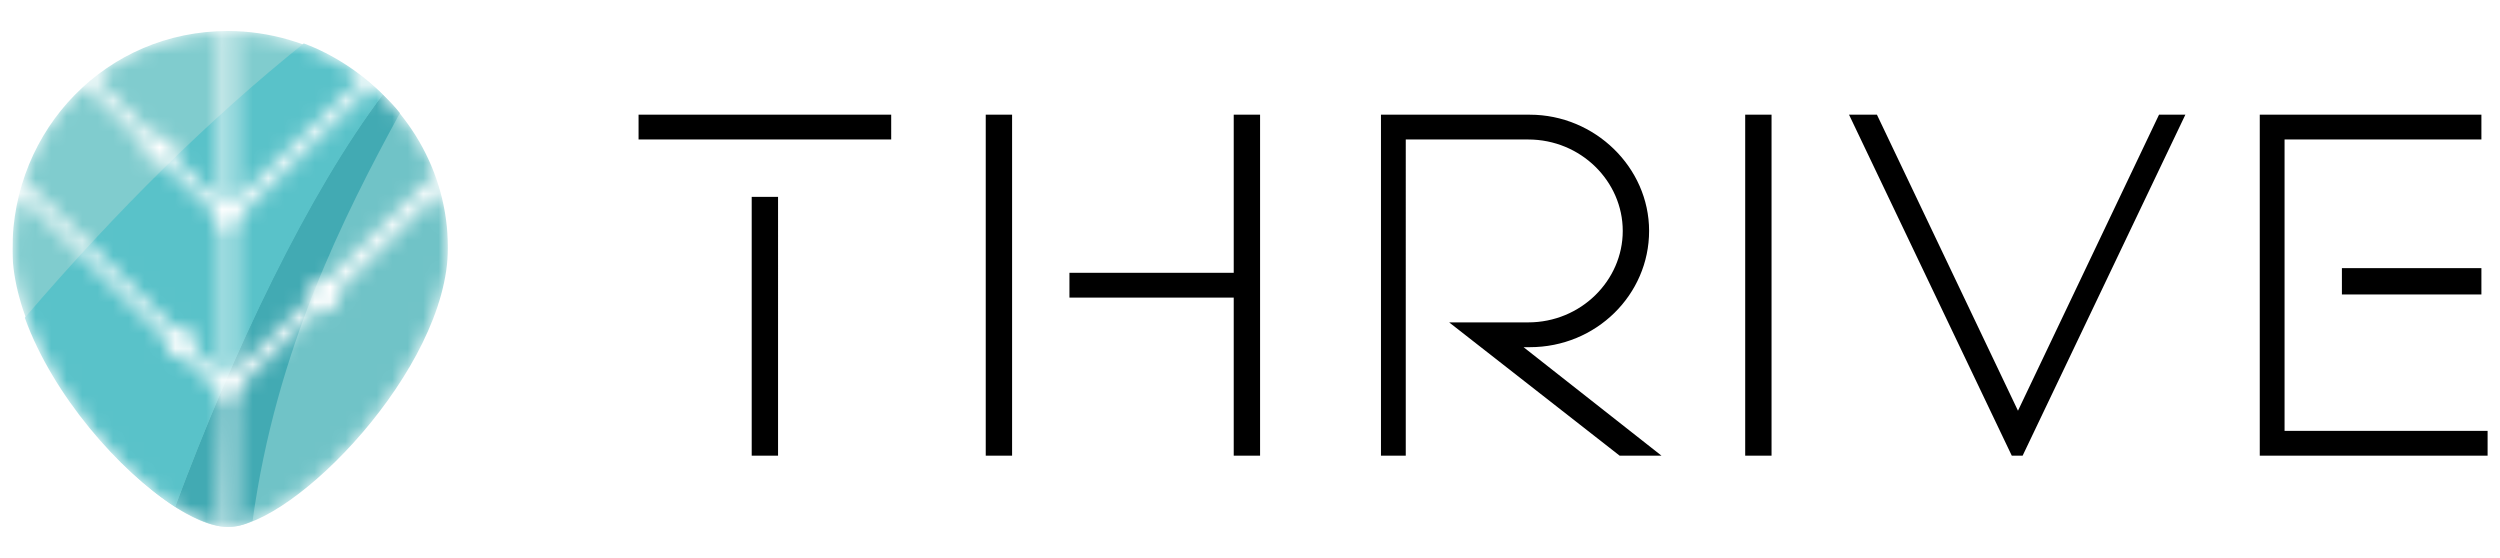 <svg xml:space="preserve" style="enable-background:new 0 0 161.3 36;" viewBox="0 0 161.3 36" y="0px" x="0px" xmlns:xlink="http://www.w3.org/1999/xlink" xmlns="http://www.w3.org/2000/svg" id="Layer_1" version="1.1">
<style type="text/css">
	.st0{clip-path:url(#SVGID_00000110468612054576758490000010014027800998459043_);}
	
		.st1{fill-rule:evenodd;clip-rule:evenodd;fill:url(#SVGID_00000020360074828646497090000007960574801819590281_);filter:url(#Adobe_OpacityMaskFilter);}
	.st2{mask:url(#mask0_5155_45524_00000121274023604781682760000004703101131473915303_);}
	.st3{fill:#80CCCE;}
	.st4{fill:#70C3C7;}
	.st5{fill:#42AAB3;}
	.st6{fill:#59C2C9;}
</style>
<g>
	<g>
		<defs>
			<rect height="32" width="28.1" y="2" x="0.8" id="SVGID_1_"></rect>
		</defs>
		<clipPath id="SVGID_00000169522782919022588130000009104797248454417329_">
			<use style="overflow:visible;" xlink:href="#SVGID_1_"></use>
		</clipPath>
		<g style="clip-path:url(#SVGID_00000169522782919022588130000009104797248454417329_);">
			<defs>
				<filter height="32" width="28.1" y="2" x="0.8" filterUnits="userSpaceOnUse" id="Adobe_OpacityMaskFilter">
					<feColorMatrix values="1 0 0 0 0  0 1 0 0 0  0 0 1 0 0  0 0 0 1 0" type="matrix"></feColorMatrix>
				</filter>
			</defs>
			
				<mask id="mask0_5155_45524_00000121274023604781682760000004703101131473915303_" height="32" width="28.1" y="2" x="0.8" maskUnits="userSpaceOnUse">
				
					<linearGradient gradientTransform="matrix(1 0 0 1 0 -729.98)" y2="747.98" x2="28.854" y1="747.98" x1="0.754" gradientUnits="userSpaceOnUse" id="SVGID_00000075857405069932820190000000037850898326319794_">
					<stop style="stop-color:#4EB4BB" offset="0"></stop>
					<stop style="stop-color:#57B8BE" offset="0.14"></stop>
					<stop style="stop-color:#78C7CA" offset="0.696"></stop>
					<stop style="stop-color:#85CDCF" offset="1"></stop>
				</linearGradient>
				
					<path d="M15.1,34c4.4-0.6,13.8-10.4,13.8-17.9c0-1.3-0.2-2.6-0.5-3.8l-6.6,6.5c0,0.1,0.1,0.2,0.1,0.3c0,0.5-0.4,1-1,1
					c-0.1,0-0.2,0-0.4-0.1l-4.9,4.8v0.1c0,0.4-0.2,0.7-0.5,0.9L15.1,34L15.1,34z M14.3,34C9.8,33.5,0.8,23.6,0.8,16.1
					c0-1.3,0.2-2.5,0.5-3.6l9.4,9.3c0,0.1,0,0.2,0,0.3c0,0.5,0.4,1,1,1c0.1,0,0.2,0,0.3,0l1.9,1.9v0.1c0,0.4,0.2,0.7,0.6,0.9
					L14.3,34L14.3,34z M1.5,11.6l9.7,9.6c0.1,0,0.2-0.1,0.4-0.1c0.5,0,1,0.4,1,1c0,0.1,0,0.2-0.1,0.4l1.8,1.8c0,0,0.1,0,0.1-0.1
					v-9.3c-0.4-0.1-0.6-0.5-0.6-0.9c0-0.1,0-0.2,0-0.3l-3.2-3.1c-0.1,0-0.2,0-0.3,0c-0.5,0-1-0.4-1-1c0-0.1,0-0.2,0-0.3L5.5,5.5
					C3.6,7.1,2.3,9.2,1.5,11.6z M6.1,5l3.8,3.8c0.1-0.1,0.2-0.1,0.4-0.1c0.5,0,1,0.4,1,1c0,0.1,0,0.3-0.1,0.4l3.1,3.1l0,0V2
					C11.2,2.1,8.3,3.2,6.1,5L6.1,5z M14.7,2L14.7,2L14.7,2L14.7,2L14.7,2z M15.1,2v11.1l0,0L23.4,5C21.1,3.2,18.2,2.1,15.1,2z
					 M24,5.5l-8.4,8.3v0.1c0,0.4-0.2,0.7-0.5,0.8V24h0.1l4.8-4.7c0-0.1-0.1-0.2-0.1-0.3c0-0.5,0.4-1,1-1c0.1,0,0.2,0,0.3,0l6.9-6.8
					C27.3,9.1,25.8,7.1,24,5.5L24,5.5z" style="fill-rule:evenodd;clip-rule:evenodd;fill:url(#SVGID_00000075857405069932820190000000037850898326319794_);filter:url(#Adobe_OpacityMaskFilter);"></path>
			</mask>
			<g class="st2">
				<path d="M14.7,2C6.9,2,0.8,8.3,0.8,16.1c0,4.1,2.7,8.9,5.9,12.5L22.1,4.1C20,2.8,17.4,2,14.7,2z" class="st3"></path>
				<path d="M22.1,4.1L6.6,28.5c2.8,3.2,6,5.5,8.1,5.5c4.2,0,14.2-10.2,14.2-18C28.9,11,26.2,6.6,22.1,4.1L22.1,4.1z" class="st4"></path>
				<path d="M14.7,34c0.5,0,1-0.1,1.6-0.4c1.5-11,5.9-19.7,9.5-26.3c-0.3-0.4-0.7-0.8-1.1-1.2
					c-4.8,6.3-9.6,16.4-13.4,26.6C12.6,33.5,13.8,34,14.7,34L14.7,34z" class="st5"></path>
				<path d="M1.6,20.5c1.8,5,6.1,9.9,9.7,12.2c3.8-10.2,8.6-20.2,13.4-26.6c-1.4-1.4-3.2-2.6-5.1-3.3
					C13.5,7.7,7.6,13.5,1.6,20.5z" class="st6"></path>
			</g>
		</g>
	</g>
</g>
<path d="M151.3,17.3h-0.2V19h9v-1.7H151.3z M79.6,7.4v10.2H69v1.6h10.6v10.2h1.7v-22C81.3,7.4,79.6,7.4,79.6,7.4z M48.5,12.7v16.7
	h1.7V12.7H48.5z M41.2,7.4V9h16.3V7.4H41.2z M63.6,7.4v22h1.7v-22C65.3,7.4,63.6,7.4,63.6,7.4z M139.3,7.4l-9.1,19.1l-9.1-19.1h-1.8
	l10.5,22h0.7l10.5-22L139.3,7.4L139.3,7.4z M147.4,27.8V9h12.7V7.4h-14.3v22h14.7v-1.6H147.4L147.4,27.8z M112.6,7.4v22h1.7v-22
	C114.3,7.4,112.6,7.4,112.6,7.4z M98.3,22.4h0.4c4.3,0,7.7-3.4,7.7-7.5s-3.5-7.5-7.7-7.5h-9.6v22h1.6V9h7.9c3.4,0,6.1,2.7,6.1,5.9
	s-2.7,5.9-6.1,5.9h-5.1l11,8.6h2.7L98.3,22.4L98.3,22.4z"></path>
</svg>
